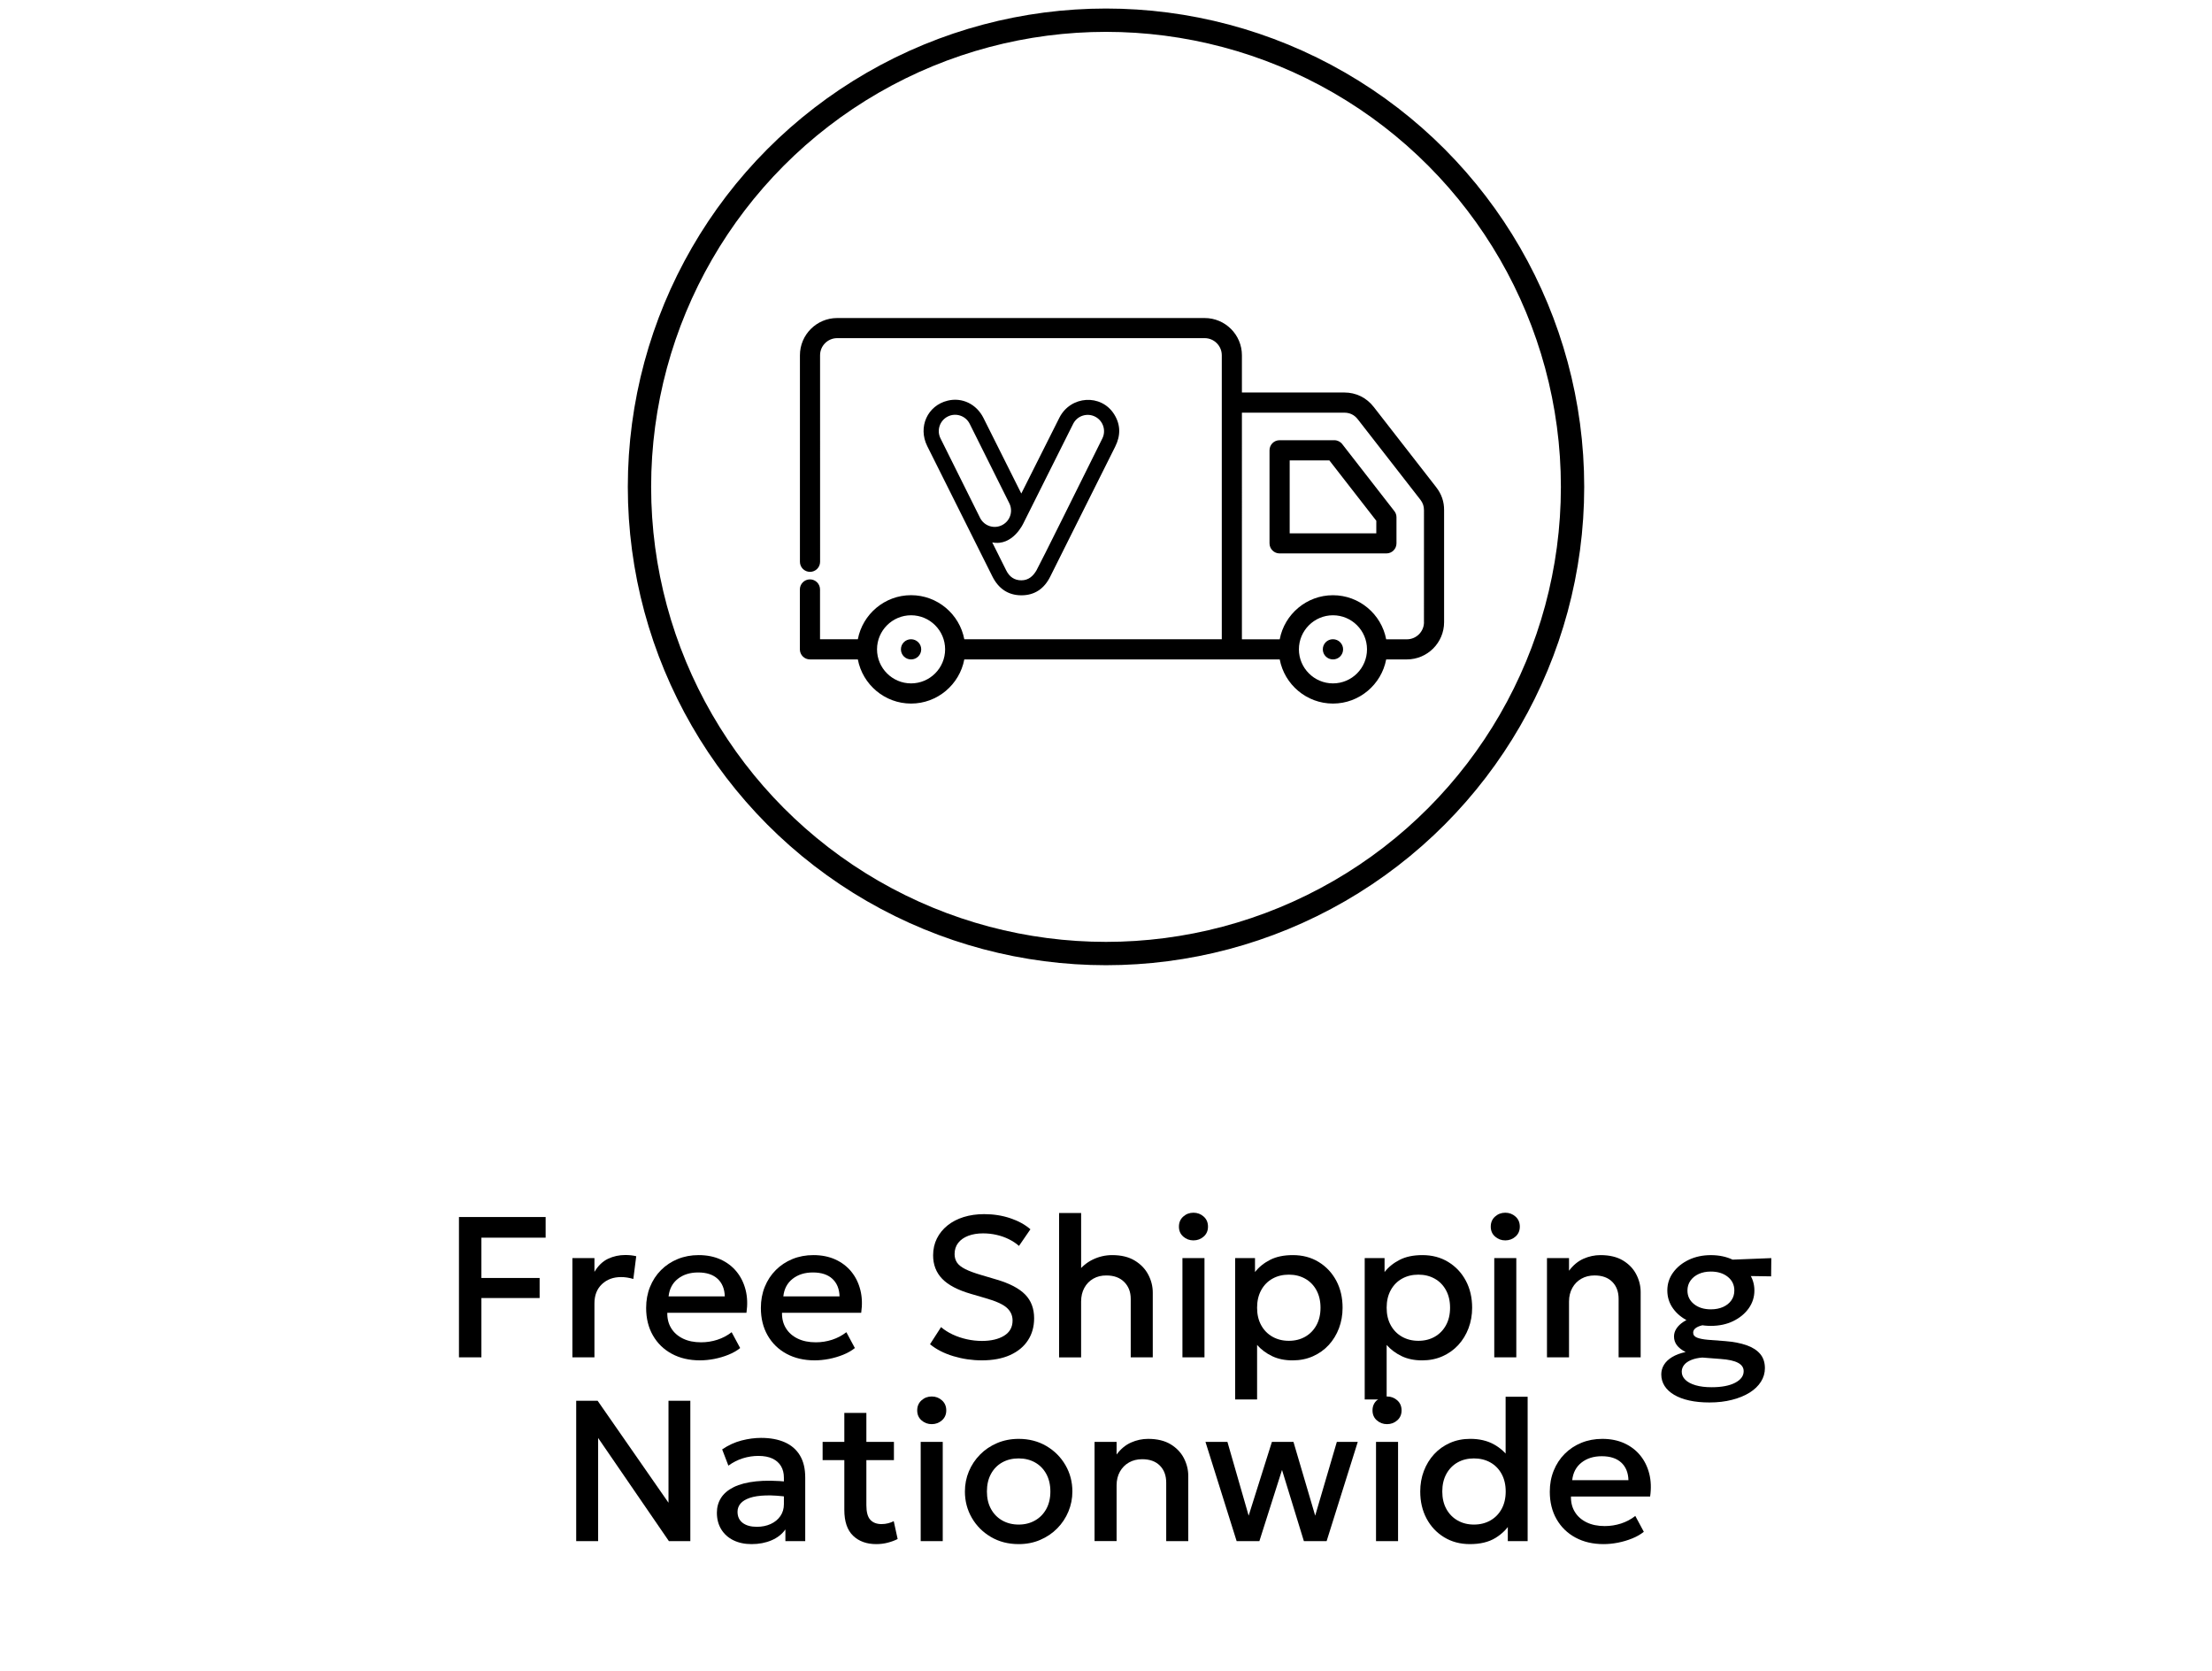 <svg xml:space="preserve" style="enable-background:new 0 0 105.959 80.038;" viewBox="0 0 105.959 80.038" y="0px" x="0px" xmlns:xlink="http://www.w3.org/1999/xlink" xmlns="http://www.w3.org/2000/svg" id="Layer_1" version="1.1">
<style type="text/css">
	.st0{fill:none;stroke:#000000;stroke-width:1.117;stroke-miterlimit:10;}
</style>
<g>
	<circle r="22.348" cy="23.315" cx="52.98" class="st0"></circle>
</g>
<g>
	<path d="M68.802,23.338l-3-3.853c-0.346-0.443-0.845-0.689-1.407-0.689h-4.905V17.013
		c0-0.985-0.801-1.783-1.783-1.783H40.101c-0.985,0-1.783,0.801-1.783,1.783v9.889
		c0,0.268,0.216,0.483,0.483,0.483c0.268,0,0.483-0.216,0.483-0.483l-0.001-9.889
		c0-0.452,0.368-0.82,0.82-0.82H57.706c0.452,0,0.82,0.368,0.82,0.82v13.6H46.192
		c-0.228-1.201-1.285-2.111-2.55-2.111s-2.322,0.911-2.55,2.111h-1.811V28.228
		c0-0.268-0.216-0.483-0.483-0.483c-0.268,0-0.483,0.218-0.483,0.482v2.868
		c0,0.268,0.216,0.483,0.483,0.483h2.294c0.228,1.201,1.285,2.114,2.55,2.114
		s2.322-0.913,2.55-2.114h15.109c0.228,1.201,1.285,2.114,2.55,2.114
		c1.265,0,2.322-0.913,2.55-2.114h0.991c0.985,0,1.783-0.801,1.783-1.783v-5.362
		c0.004-0.408-0.124-0.776-0.374-1.095L68.802,23.338z M43.642,32.726
		c-0.898,0-1.631-0.733-1.631-1.631c0-0.898,0.733-1.631,1.631-1.631
		c0.898,0,1.631,0.729,1.631,1.631C45.273,31.997,44.54,32.726,43.642,32.726z
		 M63.851,32.726c-0.898,0-1.631-0.733-1.631-1.631c0-0.898,0.733-1.631,1.631-1.631
		c0.898,0,1.631,0.729,1.631,1.631C65.482,31.997,64.752,32.726,63.851,32.726z
		 M68.212,29.795c0,0.452-0.368,0.82-0.82,0.82h-0.991
		c-0.228-1.201-1.285-2.111-2.55-2.111c-1.265,0-2.322,0.911-2.55,2.111h-1.811V19.762
		h4.904c0.265,0,0.483,0.106,0.645,0.315l3,3.853c0.118,0.152,0.172,0.306,0.172,0.502
		l-0.001,5.362L68.212,29.795z M64.297,21.269c-0.09-0.118-0.23-0.188-0.38-0.188h-2.622
		c-0.268,0-0.483,0.216-0.483,0.483v4.455c0,0.268,0.216,0.483,0.483,0.483h5.116
		c0.268,0,0.483-0.216,0.483-0.483v-1.247c0-0.106-0.034-0.212-0.102-0.296L64.297,21.269z
		 M65.927,25.54h-4.149v-3.491h1.902l2.248,2.89L65.927,25.54z M44.128,31.095
		c0,0.268-0.216,0.483-0.483,0.483h-0.006c-0.268,0-0.483-0.216-0.483-0.483
		c0-0.268,0.216-0.483,0.483-0.483h0.006C43.91,30.614,44.128,30.83,44.128,31.095z
		 M64.337,31.095c0,0.268-0.216,0.483-0.483,0.483l-0.006-0.001
		c-0.268,0-0.483-0.216-0.483-0.483s0.216-0.483,0.483-0.483h0.006
		C64.122,30.614,64.337,30.83,64.337,31.095z"></path>
	<g>
		<path d="M50.748,20c0.539-1.058,1.998-1.149,2.62-0.165
			c0.317,0.502,0.317,1.024,0.052,1.554c-0.775,1.546-1.548,3.093-2.321,4.64
			c-0.264,0.527-0.528,1.054-0.79,1.582c-0.285,0.575-0.742,0.899-1.387,0.897
			c-0.644-0.003-1.099-0.333-1.385-0.904c-1.04-2.08-2.083-4.159-3.12-6.24
			c-0.456-0.916,0.01-1.943,0.979-2.178c0.69-0.167,1.378,0.161,1.713,0.828
			c0.564,1.123,1.755,3.508,1.813,3.62L50.748,20z M49.022,25.06
			c0,0-0.506,1.112-1.492,0.914c0.234,0.467,0.454,0.907,0.673,1.347
			c0.149,0.299,0.388,0.47,0.724,0.469c0.336-0.001,0.559-0.196,0.721-0.475
			c0.161-0.279,2.228-4.45,3.156-6.318c0.188-0.377,0.042-0.836-0.329-1.036l0,0
			c-0.388-0.209-0.873-0.057-1.069,0.337L49.022,25.06z M48.347,24.097l-1.898-3.804
			c-0.193-0.384-0.66-0.54-1.045-0.349h-0c-0.388,0.192-0.545,0.663-0.352,1.049
			l1.895,3.806c0.199,0.397,0.687,0.55,1.076,0.336h0
			C48.394,24.933,48.537,24.474,48.347,24.097z"></path>
	</g>
</g>
<g>
	<path d="M21.985,65v-6.72h4.152v0.989H23.06v1.93h2.789v0.96H23.06v2.841H21.985z"></path>
	<path d="M27.419,65v-4.752h1.056v0.658c0.179-0.298,0.397-0.506,0.653-0.627
		c0.256-0.12,0.531-0.18,0.825-0.18c0.096,0,0.187,0.005,0.274,0.014
		c0.086,0.01,0.17,0.024,0.25,0.044l-0.139,1.089c-0.096-0.028-0.194-0.051-0.293-0.067
		c-0.099-0.016-0.198-0.023-0.298-0.023c-0.368,0-0.672,0.113-0.912,0.338
		c-0.24,0.226-0.36,0.534-0.36,0.924v2.582H27.419z"></path>
	<path d="M33.529,65.144c-0.512,0-0.962-0.105-1.349-0.314
		c-0.387-0.209-0.689-0.503-0.905-0.881c-0.216-0.377-0.324-0.816-0.324-1.315
		c0-0.365,0.062-0.702,0.187-1.01c0.125-0.309,0.301-0.577,0.528-0.804
		c0.227-0.227,0.494-0.404,0.799-0.528c0.306-0.125,0.639-0.188,1.001-0.188
		c0.394,0,0.744,0.07,1.052,0.209c0.307,0.14,0.562,0.334,0.766,0.584
		c0.203,0.249,0.347,0.541,0.432,0.876c0.085,0.334,0.098,0.698,0.041,1.092h-3.792
		c-0.006,0.281,0.056,0.529,0.188,0.741c0.131,0.213,0.319,0.379,0.564,0.497
		c0.245,0.119,0.534,0.177,0.866,0.177c0.269,0,0.529-0.041,0.78-0.122
		c0.251-0.082,0.479-0.202,0.684-0.362l0.408,0.759c-0.154,0.124-0.339,0.231-0.557,0.319
		c-0.218,0.088-0.445,0.155-0.682,0.202C33.978,65.121,33.75,65.144,33.529,65.144z
		 M32.026,62.082h2.693c-0.01-0.358-0.124-0.639-0.343-0.842
		c-0.219-0.203-0.53-0.305-0.934-0.305c-0.39,0-0.714,0.102-0.972,0.305
		C32.213,61.443,32.065,61.724,32.026,62.082z"></path>
	<path d="M39.025,65.144c-0.512,0-0.962-0.105-1.349-0.314
		c-0.387-0.209-0.689-0.503-0.905-0.881c-0.216-0.377-0.324-0.816-0.324-1.315
		c0-0.365,0.062-0.702,0.187-1.01c0.125-0.309,0.301-0.577,0.528-0.804
		c0.227-0.227,0.494-0.404,0.799-0.528c0.306-0.125,0.639-0.188,1.001-0.188
		c0.394,0,0.744,0.07,1.052,0.209c0.307,0.14,0.562,0.334,0.766,0.584
		c0.203,0.249,0.347,0.541,0.432,0.876c0.085,0.334,0.098,0.698,0.041,1.092H37.46
		c-0.006,0.281,0.056,0.529,0.188,0.741c0.131,0.213,0.319,0.379,0.564,0.497
		c0.245,0.119,0.534,0.177,0.866,0.177c0.269,0,0.529-0.041,0.78-0.122
		c0.251-0.082,0.479-0.202,0.684-0.362l0.408,0.759c-0.154,0.124-0.339,0.231-0.557,0.319
		c-0.218,0.088-0.445,0.155-0.682,0.202C39.475,65.121,39.246,65.144,39.025,65.144z
		 M37.523,62.082h2.693c-0.01-0.358-0.124-0.639-0.343-0.842
		c-0.219-0.203-0.53-0.305-0.934-0.305c-0.39,0-0.714,0.102-0.972,0.305
		C37.709,61.443,37.561,61.724,37.523,62.082z"></path>
	<path d="M47.032,65.144c-0.464,0-0.918-0.066-1.361-0.199s-0.817-0.323-1.121-0.573
		l0.528-0.82c0.16,0.138,0.346,0.255,0.559,0.355c0.213,0.099,0.439,0.175,0.679,0.228
		c0.24,0.053,0.48,0.079,0.72,0.079c0.438,0,0.793-0.083,1.063-0.249
		c0.27-0.166,0.405-0.409,0.405-0.73c0-0.24-0.092-0.443-0.276-0.609
		c-0.184-0.166-0.524-0.32-1.02-0.461l-0.691-0.202
		c-0.634-0.183-1.095-0.424-1.385-0.725c-0.29-0.301-0.434-0.675-0.434-1.123
		c0-0.294,0.06-0.562,0.18-0.804c0.12-0.241,0.289-0.45,0.509-0.627
		c0.219-0.176,0.478-0.31,0.775-0.403c0.297-0.092,0.624-0.139,0.979-0.139
		c0.451,0,0.871,0.066,1.258,0.197c0.387,0.131,0.707,0.307,0.96,0.528l-0.547,0.797
		c-0.138-0.122-0.298-0.228-0.482-0.32c-0.184-0.091-0.382-0.161-0.593-0.209
		c-0.211-0.048-0.426-0.072-0.643-0.072c-0.269,0-0.506,0.039-0.712,0.117
		c-0.207,0.079-0.367,0.191-0.482,0.339c-0.115,0.147-0.173,0.326-0.173,0.538
		c0,0.153,0.039,0.287,0.115,0.403c0.077,0.115,0.209,0.22,0.396,0.314
		c0.187,0.095,0.446,0.19,0.775,0.286l0.729,0.216c0.621,0.183,1.075,0.42,1.363,0.713
		c0.288,0.292,0.432,0.673,0.432,1.14c0,0.4-0.098,0.751-0.295,1.053
		c-0.196,0.303-0.482,0.539-0.857,0.709C48.01,65.06,47.559,65.144,47.032,65.144z"></path>
	<path d="M50.732,65v-6.912h1.056v3.13l-0.216-0.236
		c0.211-0.294,0.466-0.514,0.763-0.659c0.298-0.146,0.611-0.219,0.941-0.219
		c0.432,0,0.792,0.087,1.08,0.262c0.288,0.174,0.504,0.399,0.648,0.674
		c0.145,0.276,0.216,0.562,0.216,0.859v3.101h-1.056v-2.798
		c0-0.333-0.104-0.603-0.312-0.811c-0.208-0.208-0.491-0.312-0.85-0.312
		c-0.237-0.003-0.446,0.048-0.629,0.152c-0.182,0.104-0.326,0.25-0.43,0.439
		c-0.104,0.189-0.156,0.409-0.156,0.662v2.669H50.732z"></path>
	<path d="M57.169,59.399c-0.189,0-0.352-0.061-0.49-0.183
		c-0.138-0.121-0.206-0.28-0.206-0.475c0-0.198,0.069-0.359,0.206-0.482
		c0.137-0.123,0.301-0.185,0.49-0.185c0.189,0,0.352,0.062,0.49,0.185
		c0.138,0.123,0.206,0.284,0.206,0.482c0,0.195-0.069,0.354-0.206,0.475
		C57.521,59.338,57.358,59.399,57.169,59.399z M56.641,65v-4.752h1.056v4.752H56.641z"></path>
	<path d="M59.166,67.016v-6.768h0.951v0.667c0.188-0.24,0.43-0.435,0.725-0.585
		c0.294-0.151,0.657-0.226,1.089-0.226c0.464,0,0.877,0.109,1.236,0.329
		c0.36,0.22,0.641,0.519,0.843,0.898s0.302,0.81,0.302,1.294
		c0,0.348-0.058,0.676-0.173,0.981c-0.115,0.305-0.279,0.573-0.491,0.804
		c-0.213,0.23-0.466,0.411-0.759,0.54c-0.293,0.13-0.617,0.195-0.972,0.195
		c-0.371,0-0.698-0.067-0.98-0.202c-0.281-0.134-0.521-0.313-0.72-0.537v2.611H59.166z
		 M61.738,64.208c0.295,0,0.555-0.065,0.783-0.195c0.227-0.129,0.406-0.312,0.537-0.549
		c0.131-0.237,0.197-0.517,0.197-0.84c0-0.323-0.066-0.604-0.197-0.843
		c-0.131-0.238-0.311-0.421-0.54-0.549c-0.229-0.128-0.489-0.192-0.78-0.192
		c-0.294,0-0.555,0.064-0.784,0.192c-0.229,0.128-0.409,0.311-0.54,0.549
		c-0.131,0.239-0.197,0.52-0.197,0.843c0,0.323,0.066,0.603,0.197,0.84
		c0.131,0.237,0.311,0.42,0.54,0.549C61.183,64.143,61.444,64.208,61.738,64.208z"></path>
	<path d="M65.372,67.016v-6.768h0.951v0.667c0.188-0.24,0.43-0.435,0.725-0.585
		c0.294-0.151,0.657-0.226,1.089-0.226c0.464,0,0.877,0.109,1.236,0.329
		c0.36,0.22,0.641,0.519,0.843,0.898c0.202,0.379,0.302,0.81,0.302,1.294
		c0,0.348-0.058,0.676-0.173,0.981c-0.115,0.305-0.279,0.573-0.491,0.804
		c-0.213,0.23-0.466,0.411-0.759,0.54c-0.293,0.13-0.617,0.195-0.972,0.195
		c-0.371,0-0.698-0.067-0.98-0.202c-0.281-0.134-0.521-0.313-0.72-0.537v2.611H65.372z
		 M67.944,64.208c0.295,0,0.555-0.065,0.783-0.195c0.227-0.129,0.406-0.312,0.537-0.549
		c0.131-0.237,0.197-0.517,0.197-0.84c0-0.323-0.066-0.604-0.197-0.843
		c-0.131-0.238-0.311-0.421-0.54-0.549c-0.229-0.128-0.489-0.192-0.78-0.192
		c-0.294,0-0.555,0.064-0.784,0.192s-0.409,0.311-0.54,0.549
		c-0.131,0.239-0.197,0.52-0.197,0.843c0,0.323,0.066,0.603,0.197,0.84
		c0.131,0.237,0.311,0.42,0.54,0.549C67.389,64.143,67.651,64.208,67.944,64.208z"></path>
	<path d="M72.106,59.399c-0.189,0-0.352-0.061-0.49-0.183
		c-0.138-0.121-0.206-0.28-0.206-0.475c0-0.198,0.069-0.359,0.206-0.482
		c0.137-0.123,0.301-0.185,0.49-0.185c0.189,0,0.352,0.062,0.49,0.185
		c0.138,0.123,0.206,0.284,0.206,0.482c0,0.195-0.069,0.354-0.206,0.475
		C72.458,59.338,72.295,59.399,72.106,59.399z M71.578,65v-4.752h1.056v4.752H71.578z"></path>
	<path d="M74.103,65v-4.752h1.056v0.605c0.198-0.266,0.429-0.457,0.691-0.574
		c0.262-0.116,0.534-0.175,0.816-0.175c0.435,0,0.795,0.087,1.08,0.259
		c0.284,0.173,0.496,0.395,0.636,0.667c0.139,0.272,0.209,0.552,0.209,0.84v3.13h-1.056
		v-2.798c0-0.342-0.102-0.615-0.305-0.819c-0.203-0.203-0.486-0.305-0.847-0.305
		c-0.237,0-0.448,0.052-0.631,0.156c-0.184,0.104-0.329,0.251-0.434,0.439
		c-0.105,0.189-0.159,0.406-0.159,0.653v2.673H74.103z"></path>
	<path d="M81.883,67.161c-0.355,0-0.675-0.031-0.96-0.094c-0.284-0.062-0.527-0.153-0.727-0.271
		c-0.2-0.119-0.353-0.26-0.459-0.425c-0.105-0.165-0.159-0.349-0.159-0.555
		c0-0.166,0.044-0.32,0.132-0.463c0.088-0.143,0.22-0.266,0.394-0.37
		c0.174-0.104,0.388-0.183,0.641-0.238c-0.189-0.096-0.329-0.205-0.42-0.326
		c-0.091-0.122-0.137-0.261-0.137-0.418c0-0.134,0.039-0.262,0.118-0.381
		c0.078-0.12,0.191-0.227,0.336-0.322c0.145-0.095,0.317-0.172,0.516-0.233
		c0.198-0.061,0.418-0.096,0.658-0.105l0.23,0.461
		c-0.198-0.003-0.367,0.012-0.506,0.045c-0.139,0.034-0.247,0.08-0.322,0.139
		c-0.075,0.059-0.112,0.13-0.112,0.214c0,0.109,0.062,0.188,0.187,0.238
		c0.125,0.049,0.301,0.084,0.528,0.103l0.816,0.062c0.4,0.032,0.741,0.098,1.025,0.197
		c0.283,0.099,0.501,0.238,0.652,0.417c0.152,0.179,0.228,0.406,0.228,0.682
		c0,0.233-0.063,0.45-0.19,0.65s-0.307,0.373-0.542,0.521
		c-0.235,0.147-0.516,0.262-0.842,0.345C82.642,67.119,82.28,67.161,81.883,67.161z
		 M81.955,63.493c-0.397,0-0.752-0.075-1.068-0.226c-0.315-0.15-0.564-0.354-0.746-0.609
		c-0.183-0.256-0.273-0.543-0.273-0.859c0-0.317,0.091-0.603,0.276-0.859
		c0.184-0.255,0.434-0.459,0.748-0.609c0.316-0.151,0.67-0.226,1.063-0.226
		c0.394,0,0.748,0.075,1.061,0.226c0.314,0.15,0.562,0.354,0.747,0.609
		c0.184,0.256,0.276,0.542,0.276,0.859c0,0.313-0.091,0.598-0.273,0.855
		c-0.183,0.255-0.43,0.459-0.745,0.612C82.708,63.418,82.352,63.493,81.955,63.493z
		 M81.989,66.431c0.477,0,0.852-0.071,1.126-0.213c0.273-0.143,0.41-0.327,0.41-0.555
		c0-0.173-0.091-0.307-0.273-0.403c-0.182-0.096-0.461-0.157-0.835-0.183L81.543,65.01
		c-0.205,0.016-0.381,0.055-0.53,0.116c-0.148,0.061-0.262,0.139-0.338,0.235
		c-0.077,0.096-0.116,0.205-0.116,0.327c0,0.147,0.058,0.277,0.173,0.388
		c0.115,0.113,0.28,0.199,0.494,0.262C81.441,66.4,81.694,66.431,81.989,66.431z
		 M81.955,62.701c0.218,0,0.412-0.038,0.581-0.112c0.17-0.076,0.302-0.181,0.398-0.317
		s0.144-0.294,0.144-0.473c0-0.269-0.105-0.487-0.314-0.655
		c-0.21-0.168-0.48-0.252-0.809-0.252c-0.22,0-0.415,0.038-0.583,0.115
		c-0.168,0.077-0.3,0.184-0.396,0.32s-0.144,0.294-0.144,0.473
		c0,0.266,0.105,0.482,0.314,0.65C81.356,62.618,81.626,62.701,81.955,62.701z
		 M82.695,61.089l-0.394-0.74l2.548-0.101l-0.009,0.874L82.695,61.089z"></path>
	<path d="M27.601,73.8v-6.72h1.027l3.394,4.882v-4.882h1.046v6.72h-1.027l-3.389-4.939
		v4.939H27.601z"></path>
	<path d="M36.001,73.944c-0.33,0-0.619-0.062-0.869-0.184
		c-0.25-0.123-0.444-0.298-0.583-0.523c-0.139-0.226-0.209-0.492-0.209-0.799
		c0-0.259,0.065-0.494,0.196-0.703c0.131-0.209,0.335-0.383,0.612-0.521
		c0.277-0.137,0.633-0.229,1.068-0.276c0.435-0.046,0.957-0.039,1.565,0.022l0.024,0.73
		c-0.436-0.061-0.81-0.087-1.123-0.077c-0.314,0.01-0.57,0.049-0.77,0.118
		s-0.347,0.16-0.442,0.273c-0.094,0.114-0.141,0.244-0.141,0.391
		c0,0.23,0.082,0.408,0.247,0.533s0.391,0.187,0.679,0.187
		c0.246,0,0.467-0.045,0.662-0.134c0.195-0.089,0.35-0.216,0.463-0.379
		c0.114-0.163,0.17-0.355,0.17-0.576V70.762c0-0.211-0.045-0.395-0.137-0.55
		c-0.091-0.155-0.227-0.276-0.408-0.363c-0.181-0.086-0.407-0.129-0.679-0.129
		c-0.25,0-0.496,0.038-0.739,0.113c-0.243,0.075-0.475,0.193-0.696,0.353l-0.298-0.778
		c0.298-0.202,0.608-0.344,0.931-0.427c0.323-0.083,0.634-0.124,0.931-0.124
		c0.441,0,0.82,0.07,1.135,0.209s0.557,0.348,0.727,0.629
		c0.17,0.28,0.255,0.633,0.255,1.059v3.048h-0.95v-0.562
		c-0.16,0.227-0.382,0.402-0.667,0.523C36.671,73.883,36.353,73.944,36.001,73.944z"></path>
	<path d="M39.405,69.922v-0.874h1.18v0.874H39.405z M41.977,73.944
		c-0.464,0-0.835-0.134-1.114-0.403c-0.279-0.269-0.418-0.68-0.418-1.234v-4.646h1.056
		v1.387h1.32v0.874h-1.32v2.155c0,0.333,0.063,0.567,0.19,0.703
		c0.126,0.137,0.305,0.205,0.535,0.205c0.112,0,0.218-0.013,0.317-0.039
		c0.099-0.025,0.189-0.059,0.269-0.101l0.187,0.855c-0.138,0.07-0.295,0.129-0.473,0.175
		C42.349,73.921,42.166,73.944,41.977,73.944z"></path>
	<path d="M44.632,68.199c-0.189,0-0.352-0.061-0.49-0.183
		c-0.138-0.121-0.206-0.28-0.206-0.475c0-0.198,0.069-0.359,0.206-0.482
		c0.137-0.123,0.301-0.185,0.49-0.185c0.189,0,0.352,0.062,0.489,0.185
		c0.138,0.123,0.207,0.284,0.207,0.482c0,0.195-0.069,0.354-0.207,0.475
		C44.983,68.138,44.82,68.199,44.632,68.199z M44.103,73.8v-4.752h1.056v4.752H44.103z"></path>
	<path d="M48.798,73.944c-0.499,0-0.943-0.114-1.332-0.343
		c-0.389-0.229-0.693-0.534-0.914-0.916c-0.221-0.383-0.331-0.802-0.331-1.26
		c0-0.339,0.063-0.66,0.189-0.963c0.126-0.302,0.305-0.57,0.535-0.804
		c0.23-0.234,0.503-0.418,0.818-0.552c0.315-0.134,0.66-0.202,1.034-0.202
		c0.496,0,0.939,0.115,1.327,0.343c0.389,0.229,0.693,0.535,0.914,0.917
		c0.221,0.382,0.331,0.802,0.331,1.26c0,0.336-0.063,0.655-0.19,0.96
		c-0.126,0.304-0.305,0.573-0.535,0.806c-0.23,0.234-0.502,0.417-0.816,0.552
		C49.516,73.877,49.172,73.944,48.798,73.944z M48.798,73.008c0.291,0,0.551-0.065,0.78-0.195
		c0.229-0.129,0.409-0.312,0.54-0.549c0.131-0.237,0.197-0.517,0.197-0.84
		c0-0.323-0.066-0.604-0.197-0.843c-0.131-0.238-0.311-0.421-0.54-0.549
		s-0.49-0.192-0.785-0.192c-0.295,0-0.556,0.064-0.785,0.192
		c-0.229,0.128-0.408,0.311-0.538,0.549c-0.13,0.239-0.195,0.52-0.195,0.843
		c0,0.323,0.066,0.603,0.197,0.84c0.131,0.237,0.311,0.42,0.54,0.549
		C48.242,72.943,48.503,73.008,48.798,73.008z"></path>
	<path d="M52.431,73.8v-4.752h1.056v0.605c0.198-0.266,0.429-0.457,0.692-0.574
		c0.262-0.116,0.534-0.175,0.816-0.175c0.435,0,0.795,0.087,1.08,0.259
		c0.284,0.173,0.496,0.395,0.636,0.667c0.139,0.272,0.209,0.552,0.209,0.84v3.13
		h-1.056v-2.798c0-0.342-0.102-0.615-0.305-0.819c-0.203-0.203-0.486-0.305-0.847-0.305
		c-0.237,0-0.448,0.052-0.631,0.156c-0.184,0.104-0.329,0.251-0.435,0.439
		c-0.105,0.189-0.159,0.406-0.159,0.653v2.673H52.431z"></path>
	<path d="M59.237,73.8l-1.493-4.752h1.052l1.017,3.533l1.114-3.533h1.032l1.041,3.533
		l1.037-3.533h1.003l-1.492,4.752h-1.09l-1.047-3.408l-1.084,3.408H59.237z"></path>
	<path d="M66.442,68.199c-0.189,0-0.352-0.061-0.49-0.183
		c-0.138-0.121-0.206-0.28-0.206-0.475c0-0.198,0.069-0.359,0.206-0.482
		c0.137-0.123,0.301-0.185,0.49-0.185c0.189,0,0.352,0.062,0.49,0.185
		c0.138,0.123,0.206,0.284,0.206,0.482c0,0.195-0.069,0.354-0.206,0.475
		C66.794,68.138,66.631,68.199,66.442,68.199z M65.914,73.8v-4.752h1.056v4.752H65.914z"></path>
	<path d="M70.412,73.944c-0.463,0-0.876-0.109-1.236-0.329
		c-0.359-0.219-0.641-0.518-0.842-0.897c-0.202-0.38-0.302-0.811-0.302-1.294
		c0-0.349,0.058-0.677,0.173-0.982c0.116-0.305,0.28-0.573,0.492-0.804
		c0.212-0.23,0.466-0.41,0.759-0.54s0.616-0.195,0.972-0.195
		c0.432,0,0.806,0.087,1.123,0.259c0.316,0.173,0.58,0.412,0.791,0.72l-0.22,0.236
		v-3.23h1.055v6.912h-0.95v-1.142l0.154,0.24c-0.173,0.301-0.42,0.55-0.742,0.748
		C71.317,73.845,70.908,73.944,70.412,73.944z M70.604,73.008c0.295,0,0.556-0.065,0.785-0.195
		c0.229-0.129,0.409-0.312,0.54-0.549s0.197-0.517,0.197-0.84
		c0-0.323-0.066-0.604-0.197-0.843c-0.131-0.238-0.311-0.421-0.54-0.549
		c-0.229-0.128-0.491-0.192-0.785-0.192c-0.295,0-0.555,0.064-0.782,0.192
		s-0.406,0.311-0.537,0.549c-0.131,0.239-0.197,0.52-0.197,0.843
		c0,0.323,0.066,0.603,0.197,0.84s0.311,0.42,0.54,0.549
		C70.053,72.943,70.312,73.008,70.604,73.008z"></path>
	<path d="M76.815,73.944c-0.512,0-0.962-0.105-1.348-0.314
		c-0.387-0.209-0.689-0.503-0.905-0.881c-0.216-0.377-0.324-0.816-0.324-1.315
		c0-0.365,0.062-0.702,0.188-1.01c0.124-0.309,0.301-0.577,0.527-0.804
		c0.227-0.227,0.494-0.404,0.799-0.528c0.306-0.125,0.64-0.188,1.001-0.188
		c0.394,0,0.745,0.07,1.052,0.209c0.307,0.14,0.562,0.334,0.766,0.584
		c0.203,0.249,0.347,0.541,0.432,0.876c0.084,0.334,0.098,0.698,0.041,1.092h-3.792
		c-0.006,0.281,0.056,0.529,0.188,0.741c0.131,0.213,0.32,0.379,0.564,0.497
		c0.245,0.119,0.534,0.177,0.866,0.177c0.269,0,0.529-0.041,0.78-0.122
		c0.252-0.082,0.48-0.202,0.684-0.363l0.408,0.759c-0.153,0.124-0.339,0.231-0.557,0.319
		c-0.217,0.088-0.445,0.155-0.681,0.202C77.265,73.921,77.036,73.944,76.815,73.944z
		 M75.312,70.882h2.693c-0.009-0.358-0.124-0.639-0.343-0.842
		c-0.22-0.203-0.53-0.305-0.934-0.305c-0.391,0-0.715,0.102-0.972,0.305
		C75.499,70.243,75.351,70.524,75.312,70.882z"></path>
</g>
</svg>
